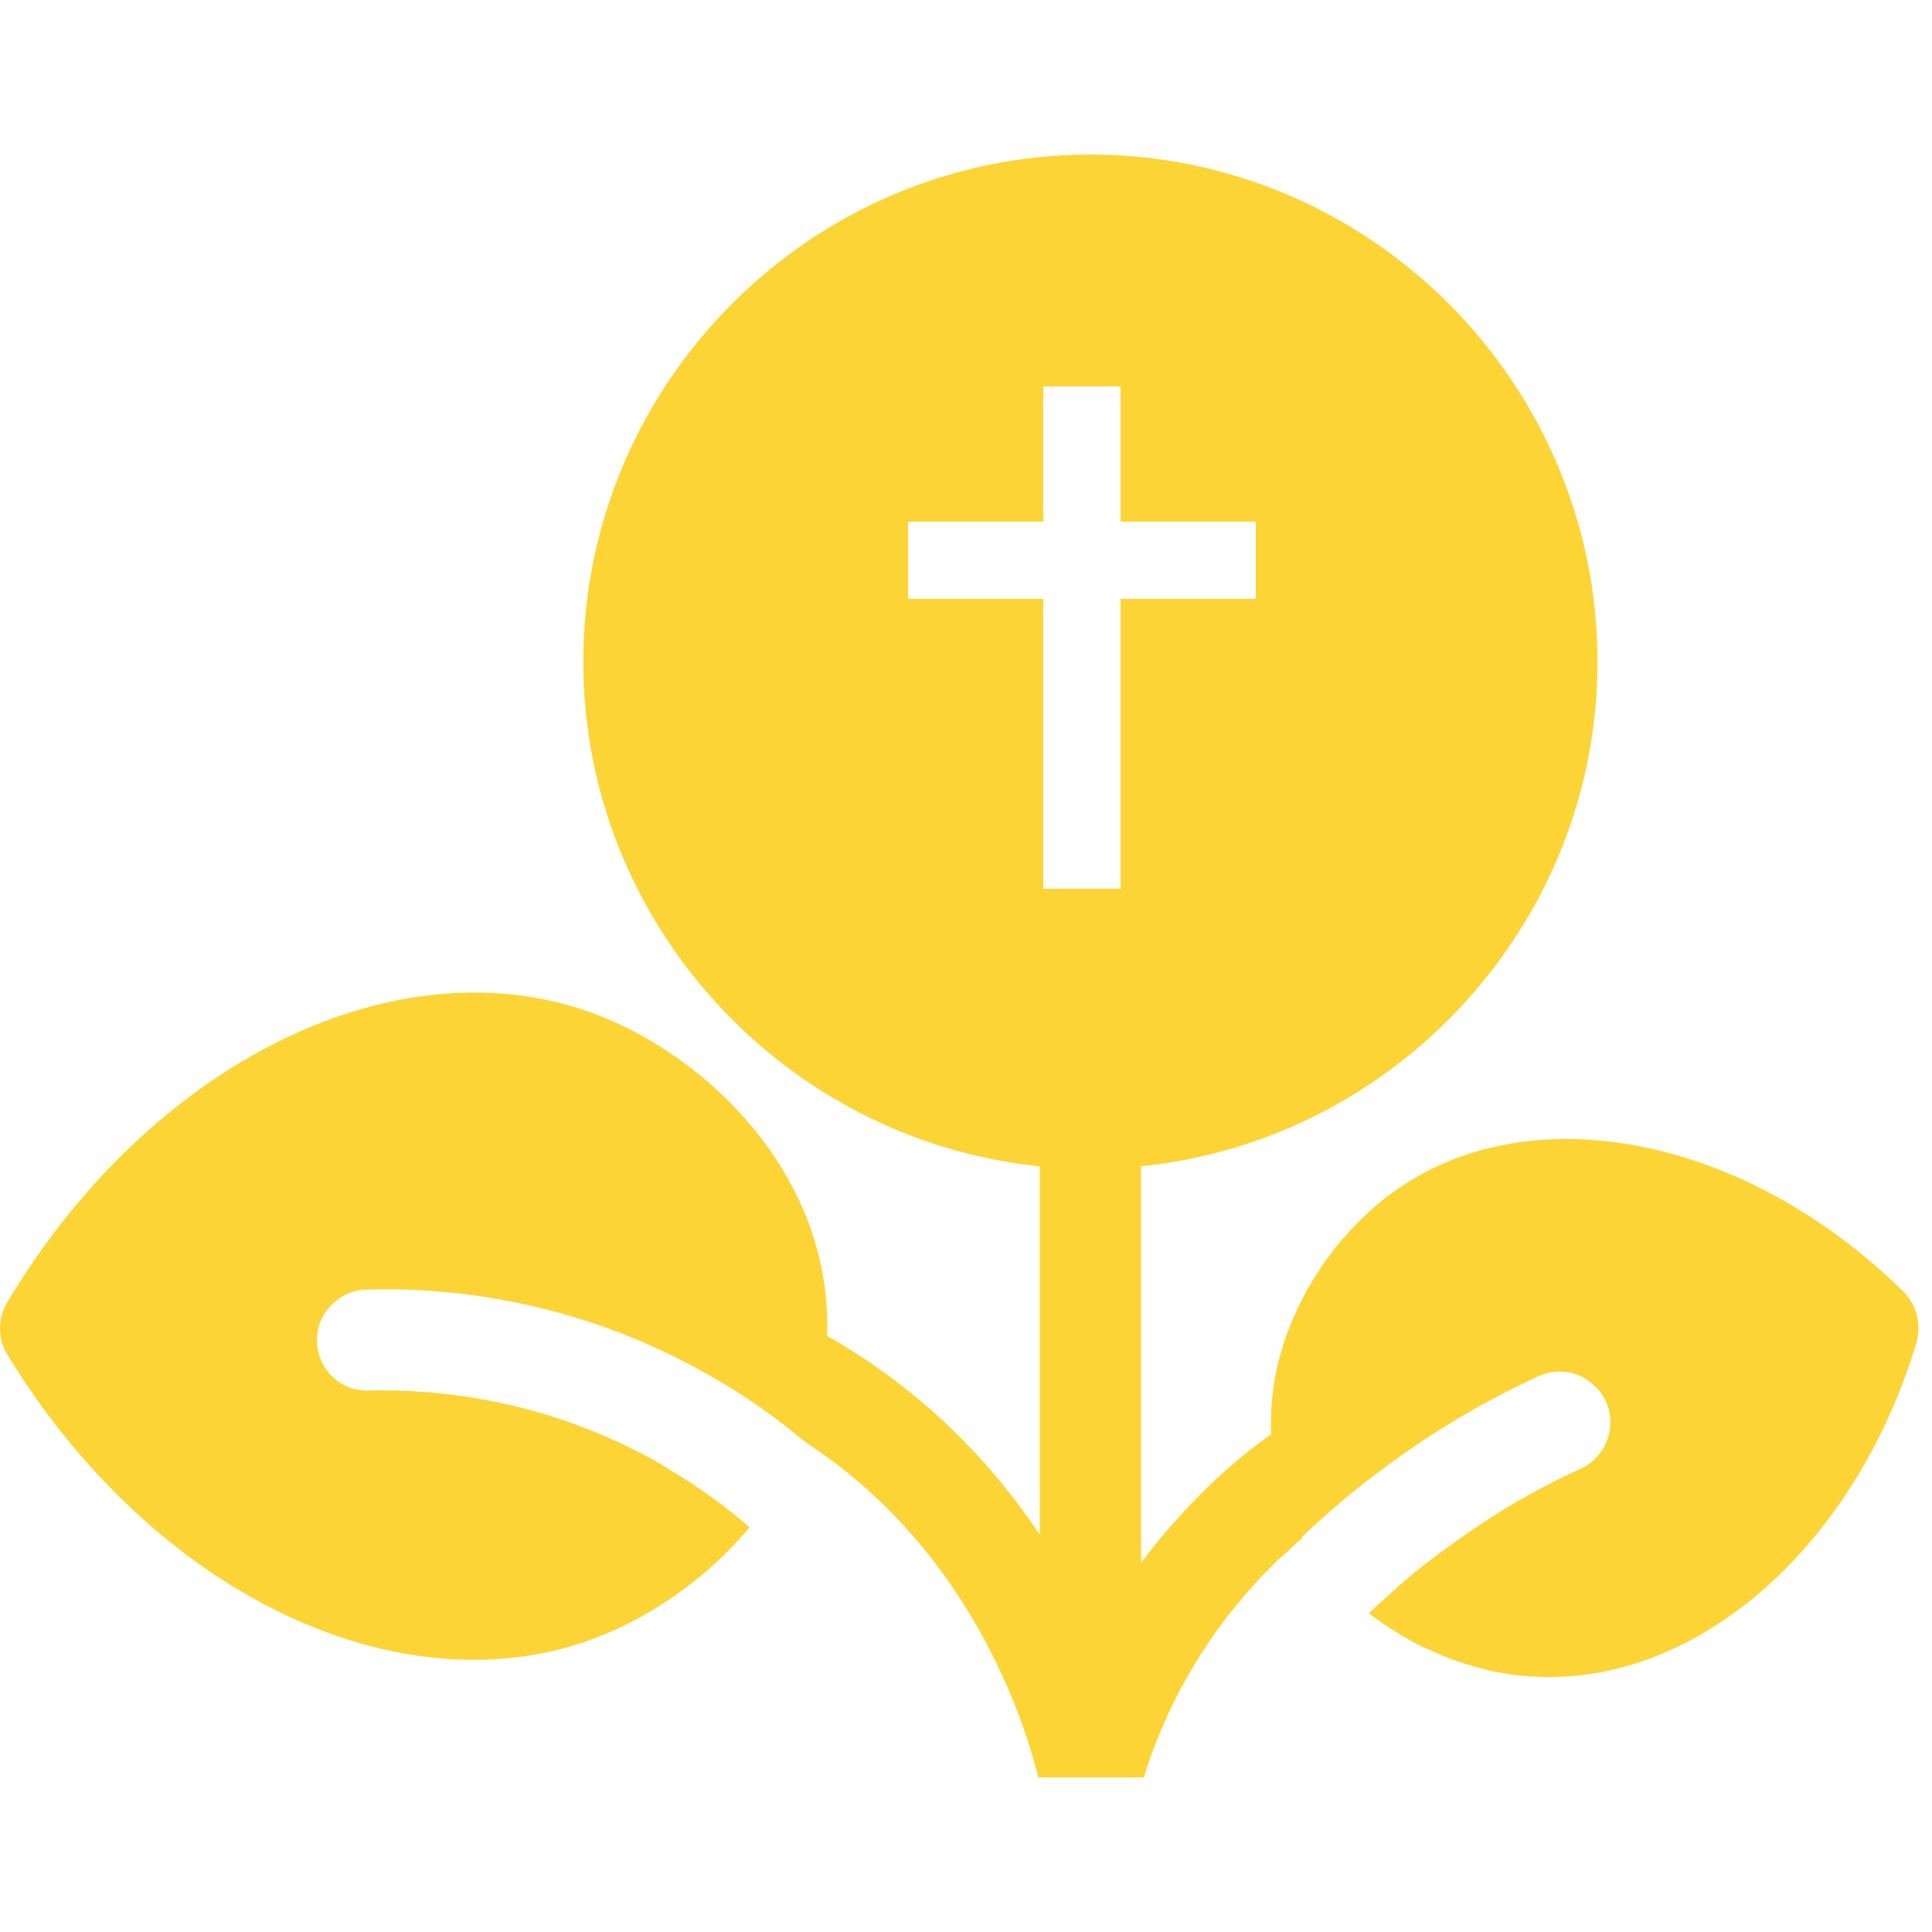 <svg width="100" height="100" viewBox="0 0 100 100" fill="none" xmlns="http://www.w3.org/2000/svg">
<path fill-rule="evenodd" clip-rule="evenodd" d="M30.192 34.25C30.192 19.812 42 8 56.437 8C70.875 8 82.687 19.812 82.687 34.25C82.687 47.795 72.266 59.028 59.062 60.367V80.895C60.033 79.582 61.19 78.269 62.502 76.983C63.579 75.933 64.681 75.017 65.809 74.23C65.784 74.179 65.784 74.126 65.784 74.075V74.071V73.599C65.784 68.481 68.963 63.912 72.218 61.628C79.282 56.614 90.356 58.82 98.519 66.852C99.202 67.535 99.466 68.558 99.201 69.477C96.104 79.793 88.28 86.801 80.221 86.801C79.696 86.801 79.173 86.777 78.622 86.724L78.514 86.709C78.178 86.661 77.824 86.611 77.468 86.54C77.296 86.515 77.095 86.465 76.896 86.415L76.895 86.415L76.863 86.406C76.443 86.302 75.971 86.174 75.525 86.017C75.052 85.859 74.582 85.673 74.135 85.463C74.115 85.457 74.096 85.448 74.076 85.439C74.056 85.431 74.037 85.421 74.018 85.412C73.978 85.393 73.939 85.374 73.9 85.361C73.585 85.229 73.266 85.067 72.951 84.884L72.715 84.73H72.714C72.688 84.73 72.664 84.73 72.638 84.704C72.061 84.363 71.507 83.996 70.983 83.602C70.956 83.589 70.937 83.569 70.918 83.548C70.9 83.528 70.88 83.507 70.854 83.494C71.038 83.324 71.228 83.153 71.418 82.982C71.608 82.811 71.799 82.64 71.982 82.469C72.954 81.576 73.977 80.764 75.053 80.003C77.153 78.454 79.411 77.117 81.826 76.014C83.138 75.41 83.717 73.835 83.113 72.523C82.982 72.234 82.795 71.969 82.559 71.759C81.824 70.998 80.645 70.763 79.621 71.236C76.734 72.575 74.03 74.175 71.536 76.065C70.486 76.827 69.463 77.67 68.465 78.562C68.098 78.877 67.73 79.216 67.388 79.557C67.388 79.567 67.392 79.573 67.397 79.579C67.399 79.58 67.4 79.581 67.401 79.582C67.408 79.589 67.414 79.595 67.414 79.608C67.152 79.818 66.892 80.054 66.655 80.29C66.564 80.369 66.477 80.449 66.391 80.528C66.305 80.608 66.219 80.688 66.127 80.767C62.163 84.599 60.172 88.85 59.201 92H53.74C53.032 89.112 50.223 80.189 41.692 74.65C41.666 74.598 41.637 74.568 41.584 74.568C40.193 73.387 38.724 72.365 37.175 71.446L36.622 71.133C29.875 67.301 23.29 66.618 18.985 66.75C18.302 66.75 17.698 67.037 17.252 67.457C16.727 67.93 16.385 68.638 16.411 69.426C16.437 70.87 17.644 72.048 19.087 71.969C22.762 71.89 28.331 72.468 34.053 75.696C34.192 75.766 34.33 75.859 34.469 75.951L34.525 75.989C36.047 76.881 37.488 77.905 38.801 79.06C36.596 81.685 33.734 83.654 30.951 84.73C28.904 85.544 26.728 85.909 24.496 85.909C15.781 85.909 6.412 80.004 0.374 70.108C-0.125 69.294 -0.125 68.246 0.374 67.406C7.829 54.937 20.612 48.659 30.823 52.492C36.572 54.67 42.794 60.632 42.82 68.56V68.572C42.82 68.752 42.82 68.954 42.794 69.134C47.834 71.995 51.376 75.78 53.817 79.429V60.367C40.614 59.028 30.192 47.795 30.192 34.25ZM54 20H58V27H65V31H58V46H54V31H47V27H54V20Z" fill="#FCD435"/>
</svg>
